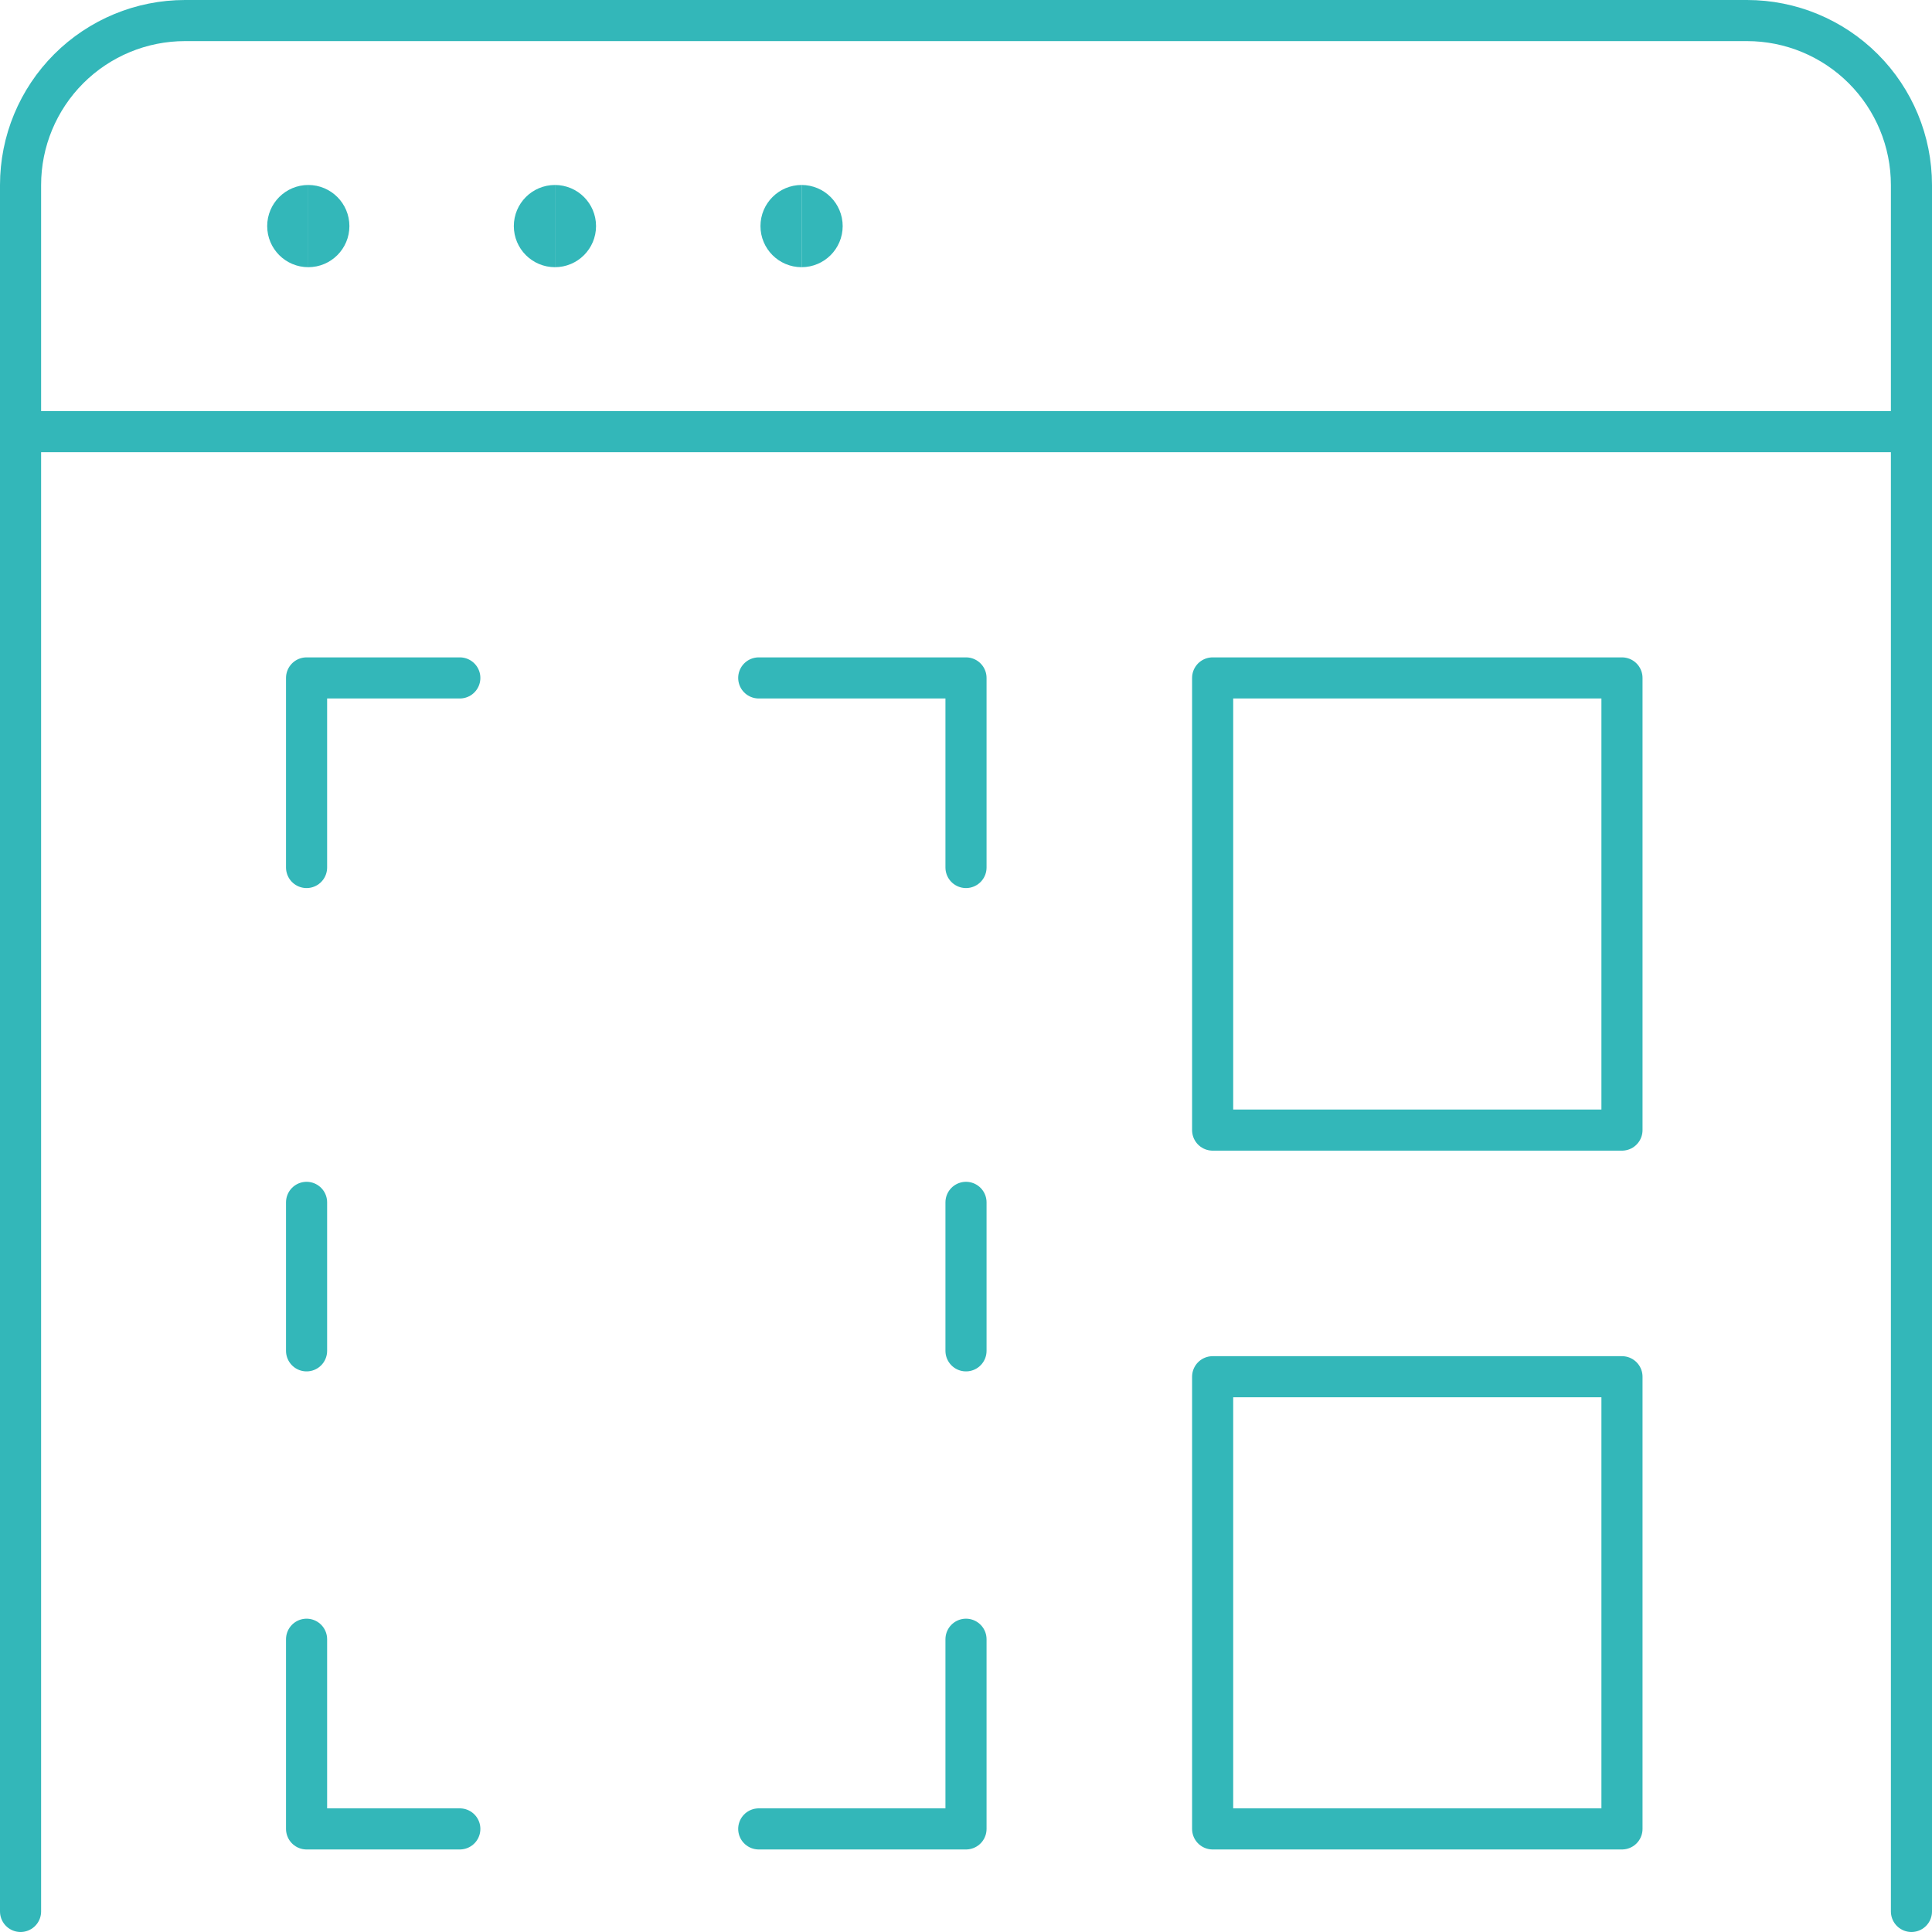 <svg xmlns="http://www.w3.org/2000/svg" fill="none" viewBox="0.25 0.25 23.5 23.5" height="120" width="120" stroke-width="0.5"><path stroke="#33b7b9" stroke-linecap="round" stroke-linejoin="round" d="M3.979 10.802V8.496H5.843"></path><path stroke="#33b7b9" stroke-linecap="round" stroke-linejoin="round" d="M12 10.802V8.496H9.479"></path><path stroke="#33b7b9" stroke-linecap="round" stroke-linejoin="round" d="M3.979 20.189V22.496H5.843"></path><path stroke="#33b7b9" stroke-linecap="round" stroke-linejoin="round" d="M12 20.189V22.496H9.479"></path><path stroke="#33b7b9" stroke-linecap="round" stroke-linejoin="round" d="M3.979 16.681V14.875"></path><path stroke="#33b7b9" stroke-linecap="round" stroke-linejoin="round" d="M12 16.681V14.875"></path><path stroke="#33b7b9" stroke-linecap="round" stroke-linejoin="round" d="M19.979 8.496H15V13.996H19.979V8.496Z"></path><path stroke="#33b7b9" stroke-linecap="round" stroke-linejoin="round" d="M19.979 16.996H15V22.496H19.979V16.996Z"></path><path stroke="#33b7b9" stroke-linecap="round" stroke-linejoin="round" d="M0.5 23.5V2.5C0.5 1.97 0.711 1.461 1.086 1.086C1.461 0.711 1.97 0.5 2.5 0.5H21.5C22.03 0.5 22.539 0.711 22.914 1.086C23.289 1.461 23.5 1.97 23.5 2.5V23.5"></path><path stroke="#33b7b9" stroke-linecap="round" stroke-linejoin="round" d="M0.5 5.5H23.5"></path><path stroke="#33b7b9" d="M10 3.25C9.862 3.25 9.75 3.138 9.75 3C9.75 2.862 9.862 2.75 10 2.75"></path><path stroke="#33b7b9" d="M10 3.25C10.138 3.25 10.25 3.138 10.25 3C10.25 2.862 10.138 2.75 10 2.75"></path><path stroke="#33b7b9" d="M7 3.25C6.862 3.25 6.75 3.138 6.75 3C6.75 2.862 6.862 2.75 7 2.75"></path><path stroke="#33b7b9" d="M7 3.25C7.138 3.25 7.25 3.138 7.25 3C7.25 2.862 7.138 2.75 7 2.75"></path><path stroke="#33b7b9" d="M4 3.25C3.862 3.25 3.75 3.138 3.75 3C3.75 2.862 3.862 2.75 4 2.75"></path><path stroke="#33b7b9" d="M4 3.25C4.138 3.25 4.25 3.138 4.25 3C4.25 2.862 4.138 2.75 4 2.75"></path></svg>